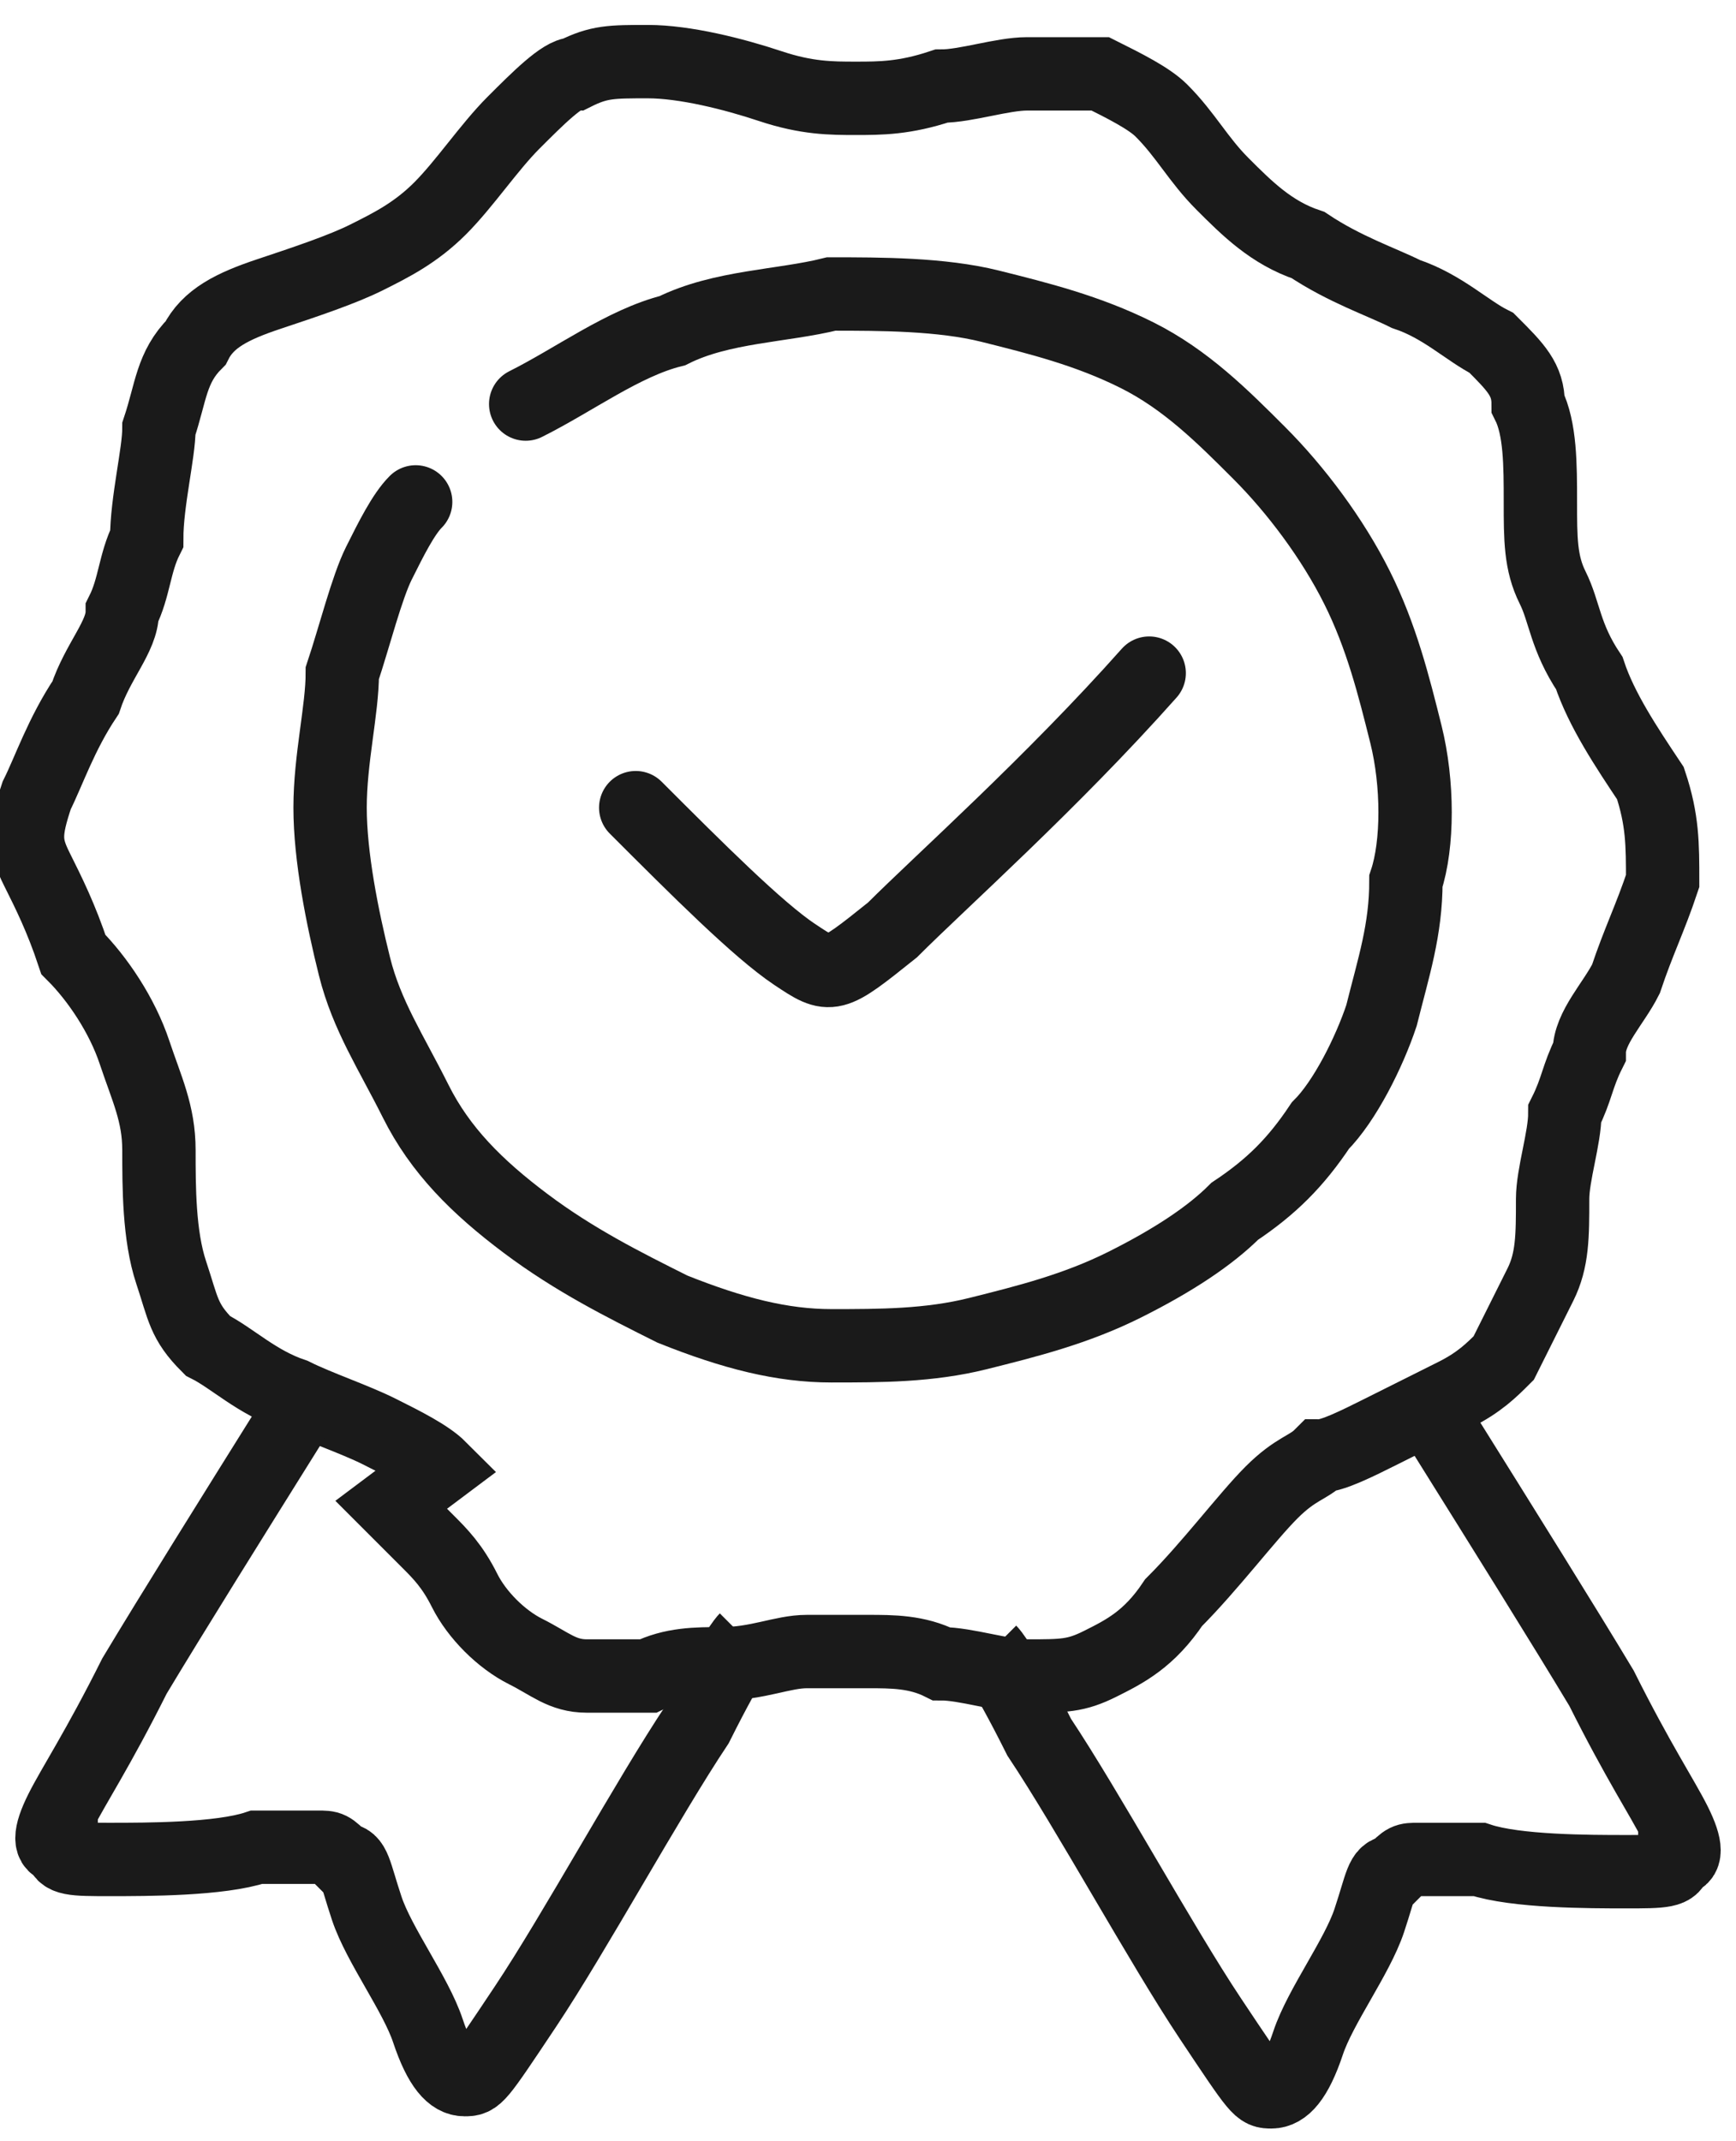 <svg xmlns:xlink="http://www.w3.org/1999/xlink" viewBox="0 0 1.42 1.75" style="shape-rendering:geometricPrecision; text-rendering:geometricPrecision; image-rendering:optimizeQuality; fill-rule:evenodd; clip-rule:evenodd" version="1.1" height="2.456mm" width="1.992mm" xml:space="preserve" xmlns="http://www.w3.org/2000/svg">
 <defs>
  <style type="text/css">
   
    .str1 {stroke:#1A1A1A;stroke-width:0.06;stroke-miterlimit:22.926}
    .str0 {stroke:#1A1A1A;stroke-width:0.06;stroke-linecap:round;stroke-miterlimit:22.926}
    .fil0 {fill:none}
   
  </style>
 </defs>
 <g id="Layer_x0020_1">
  <path d="M0.52 0.66c0.05,0.05 0.1,0.1 0.13,0.12 0.03,0.02 0.03,0.02 0.08,-0.02 0.04,-0.04 0.13,-0.12 0.21,-0.21" class="fil0 str0"></path>
  <path d="M0.43 0.33c0.04,-0.02 0.08,-0.05 0.12,-0.06 0.04,-0.02 0.09,-0.02 0.13,-0.03 0.04,-0 0.09,0 0.13,0.01 0.04,0.01 0.08,0.02 0.12,0.04 0.04,0.02 0.07,0.05 0.1,0.08 0.03,0.03 0.06,0.07 0.08,0.11 0.02,0.04 0.03,0.08 0.04,0.12 0.01,0.04 0.01,0.09 0,0.12 -0,0.04 -0.01,0.07 -0.02,0.11 -0.01,0.03 -0.03,0.07 -0.05,0.09 -0.02,0.03 -0.04,0.05 -0.07,0.07 -0.02,0.02 -0.05,0.04 -0.09,0.06 -0.04,0.02 -0.08,0.03 -0.12,0.04 -0.04,0.01 -0.08,0.01 -0.12,0.01 -0.04,-0 -0.08,-0.01 -0.13,-0.03 -0.04,-0.02 -0.08,-0.04 -0.12,-0.07 -0.04,-0.03 -0.07,-0.06 -0.09,-0.1 -0.02,-0.04 -0.04,-0.07 -0.05,-0.11 -0.01,-0.04 -0.02,-0.09 -0.02,-0.13 -0,-0.04 0.01,-0.08 0.01,-0.11 0.01,-0.03 0.02,-0.07 0.03,-0.09 0.01,-0.02 0.02,-0.04 0.03,-0.05" class="fil0 str0"></path>
  <path d="M0.36 1.2c-0.01,-0.01 -0.03,-0.02 -0.05,-0.03 -0.02,-0.01 -0.05,-0.02 -0.07,-0.03 -0.03,-0.01 -0.05,-0.03 -0.07,-0.04 -0.02,-0.02 -0.02,-0.03 -0.03,-0.06 -0.01,-0.03 -0.01,-0.07 -0.01,-0.1 -0,-0.03 -0.01,-0.05 -0.02,-0.08 -0.01,-0.03 -0.03,-0.06 -0.05,-0.08 -0.01,-0.03 -0.02,-0.05 -0.03,-0.07 -0.01,-0.02 -0.01,-0.03 -0,-0.06 0.01,-0.02 0.02,-0.05 0.04,-0.08 0.01,-0.03 0.03,-0.05 0.03,-0.07 0.01,-0.02 0.01,-0.04 0.02,-0.06 0,-0.03 0.01,-0.07 0.01,-0.09 0.01,-0.03 0.01,-0.05 0.03,-0.07 0.01,-0.02 0.03,-0.03 0.06,-0.04 0.03,-0.01 0.06,-0.02 0.08,-0.03 0.02,-0.01 0.04,-0.02 0.06,-0.04 0.02,-0.02 0.04,-0.05 0.06,-0.07 0.02,-0.02 0.04,-0.04 0.05,-0.04 0.02,-0.01 0.03,-0.01 0.06,-0.01 0.03,0 0.07,0.01 0.1,0.02 0.03,0.01 0.05,0.01 0.07,0.01 0.02,-0 0.04,-0 0.07,-0.01 0.02,-0 0.05,-0.01 0.07,-0.01 0.02,-0 0.04,-0 0.06,0 0.02,0.01 0.04,0.02 0.05,0.03 0.02,0.02 0.03,0.04 0.05,0.06 0.02,0.02 0.04,0.04 0.07,0.05 0.03,0.02 0.06,0.03 0.08,0.04 0.03,0.01 0.05,0.03 0.07,0.04 0.02,0.02 0.03,0.03 0.03,0.05 0.01,0.02 0.01,0.05 0.01,0.08 0,0.03 0,0.05 0.01,0.07 0.01,0.02 0.01,0.04 0.03,0.07 0.01,0.03 0.03,0.06 0.05,0.09 0.01,0.03 0.01,0.05 0.01,0.08 -0.01,0.03 -0.02,0.05 -0.03,0.08 -0.01,0.02 -0.03,0.04 -0.03,0.06 -0.01,0.02 -0.01,0.03 -0.02,0.05 -0,0.02 -0.01,0.05 -0.01,0.07 -0,0.03 -0,0.05 -0.01,0.07 -0.01,0.02 -0.02,0.04 -0.03,0.06 -0.01,0.01 -0.02,0.02 -0.04,0.03 -0.02,0.01 -0.04,0.02 -0.06,0.03 -0.02,0.01 -0.04,0.02 -0.05,0.02 -0.01,0.01 -0.02,0.01 -0.04,0.03 -0.02,0.02 -0.05,0.06 -0.08,0.09 -0.02,0.03 -0.04,0.04 -0.06,0.05 -0.02,0.01 -0.03,0.01 -0.06,0.01 -0.02,-0 -0.05,-0.01 -0.07,-0.01 -0.02,-0.01 -0.04,-0.01 -0.06,-0.01 -0.02,-0 -0.03,-0 -0.05,0 -0.02,0 -0.04,0.01 -0.07,0.01 -0.02,0 -0.04,0 -0.06,0.01 -0.02,0 -0.04,-0 -0.05,-0 -0.02,-0 -0.03,-0.01 -0.05,-0.02 -0.02,-0.01 -0.04,-0.03 -0.05,-0.05 -0.01,-0.02 -0.02,-0.03 -0.03,-0.04 -0.01,-0.01 -0.02,-0.02 -0.03,-0.03z" class="fil0 str1"></path>
  <path d="M0.24 1.16c-0.05,0.08 -0.1,0.16 -0.13,0.21 -0.03,0.06 -0.05,0.09 -0.06,0.11 -0.01,0.02 -0.01,0.03 -0,0.03 0,0.01 0.01,0.01 0.04,0.01 0.03,-0 0.09,-0 0.12,-0.01 0.03,-0 0.04,-0 0.05,-0 0.01,0 0.01,0 0.02,0.01 0.01,0 0.01,0.01 0.02,0.04 0.01,0.03 0.04,0.07 0.05,0.1 0.01,0.03 0.02,0.04 0.03,0.04 0.01,0 0.01,0 0.05,-0.06 0.04,-0.06 0.1,-0.17 0.14,-0.23 0.03,-0.06 0.04,-0.07 0.04,-0.07" class="fil0 str1"></path>
  <path d="M1.18 1.17c0.05,0.08 0.1,0.16 0.13,0.21 0.03,0.06 0.05,0.09 0.06,0.11 0.01,0.02 0.01,0.03 0,0.03 -0,0.01 -0.01,0.01 -0.04,0.01 -0.03,-0 -0.09,-0 -0.12,-0.01 -0.03,-0 -0.04,-0 -0.05,-0 -0.01,0 -0.01,0 -0.02,0.01 -0.01,0 -0.01,0.01 -0.02,0.04 -0.01,0.03 -0.04,0.07 -0.05,0.1 -0.01,0.03 -0.02,0.04 -0.03,0.04 -0.01,0 -0.01,0 -0.05,-0.06 -0.04,-0.06 -0.1,-0.17 -0.14,-0.23 -0.03,-0.06 -0.04,-0.07 -0.04,-0.07" class="fil0 str1"></path>
 </g>
</svg>
